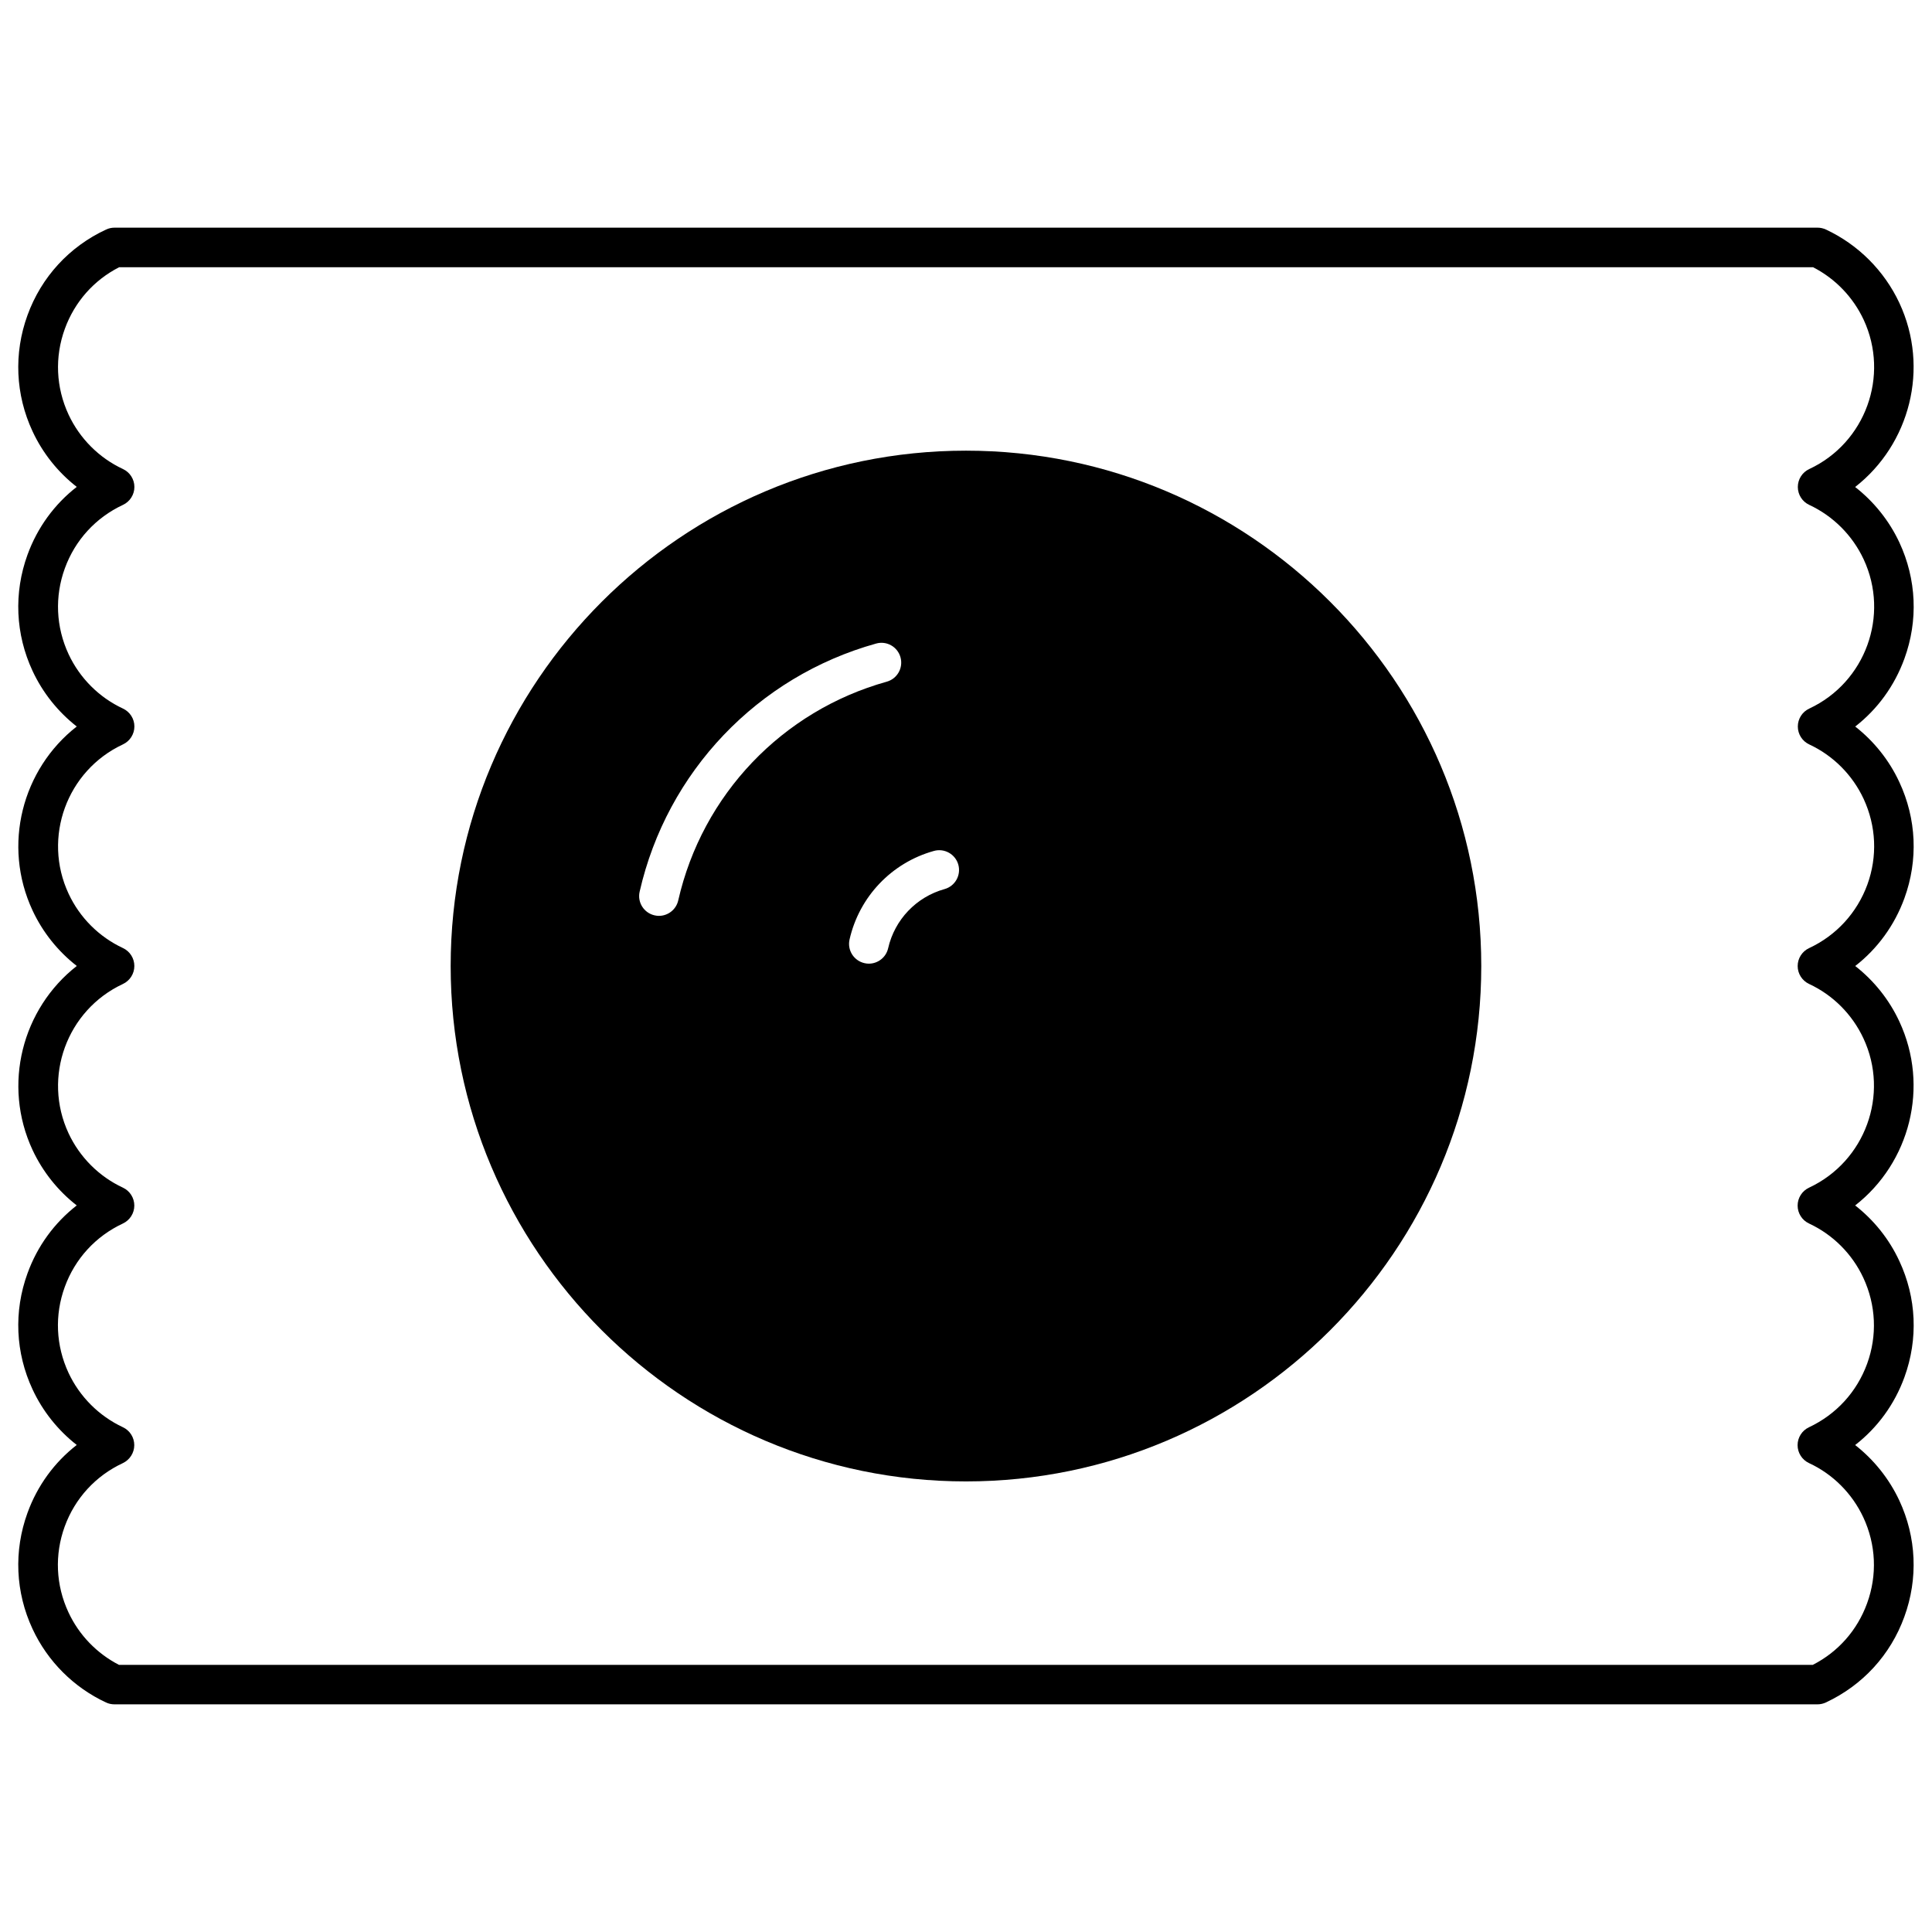 <?xml version="1.0" encoding="UTF-8"?>
<!-- Uploaded to: SVG Repo, www.svgrepo.com, Generator: SVG Repo Mixer Tools -->
<svg width="800px" height="800px" version="1.1" viewBox="144 144 512 512" xmlns="http://www.w3.org/2000/svg">
 <defs>
  <clipPath id="a">
   <path d="m148.09 204h503.81v392h-503.81z"/>
  </clipPath>
 </defs>
 <g clip-path="url(#a)">
  <path d="m648.69 382.04c3.684-10.117 3.203-21.055-1.355-30.797-2.688-5.793-6.727-10.82-11.684-14.703 5.91-4.598 10.41-10.77 13.035-17.98 3.695-10.117 3.211-21.055-1.332-30.805-2.707-5.785-6.75-10.812-11.723-14.695 14.465-11.285 19.797-31.469 11.723-48.773-4-8.543-10.926-15.473-19.469-19.461-0.691-0.324-1.457-0.492-2.215-0.492h-451.33c-0.766 0-1.523 0.168-2.215 0.492-9.77 4.535-17.172 12.598-20.844 22.715-3.676 10.117-3.191 21.055 1.352 30.785 2.699 5.793 6.727 10.82 11.703 14.703-5.91 4.598-10.422 10.77-13.047 17.98-3.684 10.129-3.199 21.066 1.344 30.805 2.699 5.793 6.738 10.82 11.703 14.715-14.453 11.285-19.785 31.457-11.703 48.766 2.699 5.785 6.738 10.812 11.715 14.695-14.453 11.293-19.785 31.469-11.715 48.785 2.699 5.762 6.727 10.801 11.703 14.672-5.91 4.609-10.422 10.758-13.047 18-3.684 10.109-3.199 21.035 1.344 30.766 2.699 5.805 6.727 10.82 11.703 14.715-5.91 4.598-10.422 10.758-13.047 17.98-3.684 10.117-3.199 21.066 1.344 30.797 3.988 8.566 10.906 15.48 19.461 19.469 0.691 0.324 1.457 0.492 2.227 0.492h451.33c0.754 0 1.523-0.168 2.215-0.492 9.75-4.555 17.141-12.605 20.805-22.715 3.695-10.129 3.211-21.055-1.332-30.816-2.707-5.785-6.738-10.801-11.703-14.695 5.91-4.598 10.434-10.758 13.059-17.98 3.684-10.129 3.203-21.055-1.355-30.797-2.688-5.805-6.738-10.844-11.703-14.715 14.453-11.273 19.785-31.445 11.703-48.766-2.68-5.766-6.719-10.805-11.684-14.688 5.898-4.59 10.41-10.762 13.035-17.961zm-25.254 13.215c-1.848 0.859-3.035 2.719-3.035 4.754 0 2.035 1.188 3.894 3.035 4.754 6.34 2.949 11.43 8.07 14.391 14.41 6.949 14.863 0.484 32.609-14.402 39.57-1.859 0.859-3.035 2.731-3.035 4.754 0 2.027 1.176 3.894 3.035 4.754 6.328 2.949 11.43 8.062 14.379 14.391 3.359 7.223 3.715 15.293 1.008 22.754-2.731 7.484-8.188 13.445-15.398 16.836-1.848 0.859-3.035 2.707-3.035 4.754 0 2.027 1.188 3.894 3.035 4.754 6.328 2.93 11.43 8.062 14.391 14.391 3.359 7.223 3.715 15.273 0.996 22.754-2.594 7.137-7.672 12.898-14.391 16.32l-448.87 0.008c-5.867-3.012-10.602-7.914-13.395-13.918-3.359-7.199-3.715-15.273-0.996-22.754 2.719-7.461 8.188-13.426 15.398-16.793 1.848-0.871 3.035-2.742 3.035-4.766 0-2.047-1.176-3.894-3.023-4.754-6.34-2.969-11.449-8.094-14.402-14.41-3.359-7.223-3.715-15.293-0.996-22.754 2.719-7.484 8.188-13.445 15.398-16.816 1.848-0.859 3.035-2.731 3.035-4.754 0-2.027-1.176-3.894-3.023-4.754-6.34-2.949-11.449-8.082-14.402-14.391-6.938-14.883-0.484-32.633 14.402-39.582 1.848-0.863 3.031-2.719 3.031-4.766 0-2.035-1.176-3.894-3.023-4.754-6.34-2.961-11.449-8.07-14.402-14.402-6.949-14.871-0.484-32.621 14.402-39.57 1.848-0.859 3.035-2.719 3.035-4.754 0-2.039-1.188-3.883-3.035-4.746-6.328-2.949-11.441-8.07-14.402-14.402-3.359-7.211-3.715-15.281-0.996-22.754 2.719-7.484 8.188-13.445 15.398-16.816 1.848-0.859 3.035-2.719 3.035-4.754s-1.188-3.894-3.035-4.754c-6.328-2.949-11.441-8.07-14.402-14.402-3.359-7.211-3.715-15.281-0.996-22.754 2.594-7.125 7.672-12.891 14.391-16.32h448.91c5.879 3.012 10.59 7.914 13.395 13.898 6.926 14.883 0.484 32.633-14.402 39.582-1.859 0.859-3.035 2.719-3.035 4.754 0 2.035 1.176 3.894 3.035 4.754 6.328 2.949 11.441 8.07 14.402 14.402 6.949 14.871 0.484 32.621-14.402 39.57-1.859 0.859-3.035 2.719-3.035 4.754s1.176 3.894 3.035 4.754c6.328 2.949 11.43 8.062 14.391 14.402 3.348 7.211 3.715 15.281 0.996 22.754-2.75 7.481-8.219 13.445-15.418 16.812z"/>
 </g>
 <path d="m399.99 263.43c-75.297 0-136.56 61.266-136.56 136.57 0 75.309 61.266 136.59 136.56 136.59s136.56-61.277 136.56-136.59c0-75.309-61.266-136.57-136.56-136.57zm-76.254 119.2c-0.555 2.426-2.719 4.082-5.113 4.082-0.387 0-0.777-0.043-1.164-0.137-2.832-0.652-4.598-3.453-3.945-6.289 7.242-31.781 31.258-56.984 62.66-65.738 2.801-0.797 5.688 0.852 6.465 3.641 0.777 2.801-0.852 5.688-3.641 6.465-27.711 7.734-48.879 29.941-55.262 57.977zm70.574-3.012c-7.484 2.09-13.215 8.094-14.945 15.68-0.555 2.426-2.719 4.082-5.113 4.082-0.387 0-0.777-0.043-1.164-0.137-2.832-0.652-4.598-3.453-3.945-6.289 2.582-11.336 11.148-20.332 22.355-23.449 2.781-0.777 5.688 0.852 6.465 3.641 0.777 2.801-0.859 5.695-3.652 6.473z"/>
</svg>